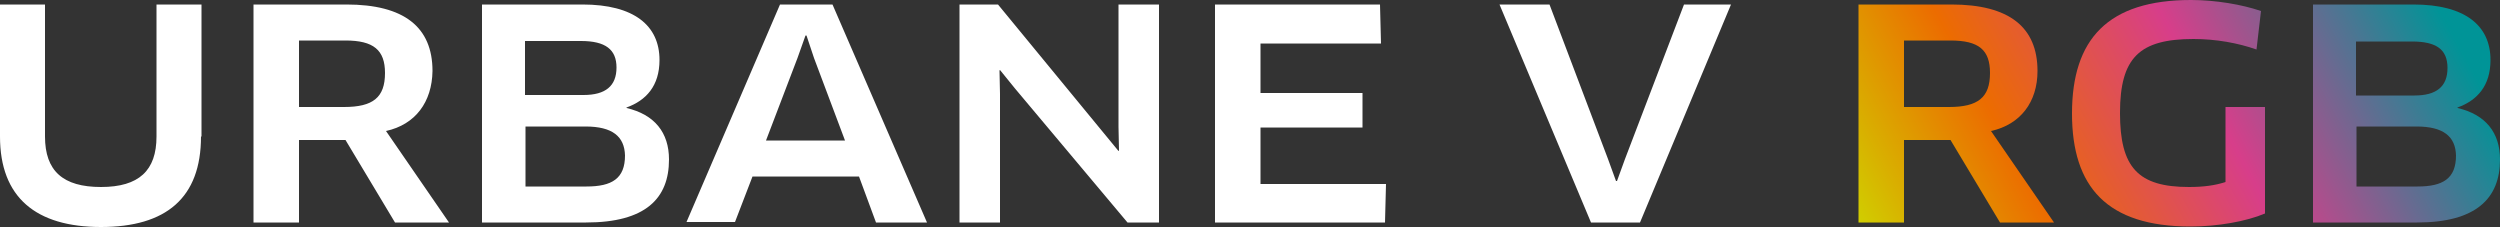 <svg xmlns="http://www.w3.org/2000/svg" viewBox="0 0 500 45.4"><rect x="0" y="0" width="500" height="45.4" fill="#333333" stroke="none"/><path d="M40.2 27.3c0 12.3-7 18.1-20 18.1S0 39.5 0 27.3V.9h9v26.4c0 6.9 3.6 10.1 11.2 10.1s11.1-3.3 11.1-10.1V.9h9v26.4h-.1zm37-1.1 12.6 18.3H79L69.1 28h-9.3v16.5h-9.1V.9h18.6c11.5 0 17.2 4.5 17.2 13.3-.1 6.2-3.4 10.7-9.3 12zM69.1 8.1h-9.3v13.3h9c5.8 0 8.2-1.9 8.2-6.8 0-4.6-2.3-6.5-7.9-6.5zm48.1 36.4H96.4V.9h20.1c10.3 0 15.4 4.2 15.4 11.1 0 5.2-2.7 8.1-6.6 9.5v.1c5.6 1.3 8.5 4.9 8.5 10.3 0 7.8-4.7 12.6-16.6 12.6zm-1-36.3H105V19h11.7c4.4 0 6.6-1.8 6.6-5.5 0-3.6-2.2-5.3-7.1-5.3zm.9 17.1h-12v12h12.2c5.1 0 7.7-1.6 7.7-6.2-.1-3.8-2.5-5.8-7.9-5.8zm54.7 10h-21.3l-3.5 9.1h-9.7L156 .9h10.5l18.9 43.6h-10.2l-3.4-9.2zm-12.3-23.7-6.3 16.5H169l-6.2-16.5-1.5-4.5h-.2l-1.6 4.5zm66 32.9L203 17.7l-3-3.7-.1.1.1 4.7v25.7h-8.1V.9h7.7l24.1 29.3.1-.1-.1-4.7V.9h8.1v43.6h-6.3zm51.7-7.7-.2 7.7h-34V.9h33l.2 7.8h-24.1v9.9h20.4v6.9h-20.4v11.3h25.1zm69-35.9L328 44.5h-9.8L299.9.9h10l11.7 30.9 1.6 4.4h.2l1.6-4.4L336.8.9h9.4z" style="fill:#fff"/><linearGradient id="a" gradientUnits="userSpaceOnUse" x1="338.819" y1="-4.862" x2="518.938" y2="93.946" gradientTransform="matrix(1 0 0 -1 0 46.6)"><stop offset=".142" style="stop-color:#ced700"/><stop offset=".208" style="stop-color:#d9ae00"/><stop offset=".321" style="stop-color:#ec6c00"/><stop offset=".513" style="stop-color:#d73e8a"/><stop offset=".752" style="stop-color:#009497"/></linearGradient><path d="m398.2 26.2 12.6 18.3H400L390.1 28h-9.3v16.5h-9.1V.9h18.6c11.5 0 17.2 4.5 17.2 13.3 0 6.2-3.4 10.7-9.3 12zm-8.1-18.1h-9.3v13.3h9c5.8 0 8.2-1.9 8.2-6.8 0-4.6-2.2-6.5-7.9-6.5z" style="fill:url(#a)"/><linearGradient id="b" gradientUnits="userSpaceOnUse" x1="349.793" y1="-24.864" x2="529.911" y2="73.943" gradientTransform="matrix(1 0 0 -1 0 46.6)"><stop offset=".142" style="stop-color:#ced700"/><stop offset=".208" style="stop-color:#d9ae00"/><stop offset=".321" style="stop-color:#ec6c00"/><stop offset=".513" style="stop-color:#d73e8a"/><stop offset=".752" style="stop-color:#009497"/></linearGradient><path d="M453 42.7c-3.8 1.6-9.5 2.6-14.9 2.6-16.7 0-23.7-7.9-23.7-22.6 0-14.9 7.2-22.7 23.8-22.7 4.9 0 10.2.9 14 2.2l-.9 7.7c-3.7-1.3-8.1-2.1-12.6-2.1-10.8 0-14.7 3.7-14.7 14.8 0 10.9 3.6 14.8 13.8 14.8 2.8 0 5.2-.3 7.3-1v-15h7.9v21.3z" style="fill:url(#b)"/><linearGradient id="c" gradientUnits="userSpaceOnUse" x1="358.534" y1="-40.799" x2="538.653" y2="58.009" gradientTransform="matrix(1 0 0 -1 0 46.6)"><stop offset=".142" style="stop-color:#ced700"/><stop offset=".208" style="stop-color:#d9ae00"/><stop offset=".321" style="stop-color:#ec6c00"/><stop offset=".513" style="stop-color:#d73e8a"/><stop offset=".752" style="stop-color:#009497"/></linearGradient><path d="M483.4 44.5h-20.8V.9h20.1c10.3 0 15.4 4.2 15.4 11.1 0 5.2-2.7 8.1-6.6 9.5v.1c5.6 1.3 8.5 4.9 8.5 10.3 0 7.8-4.8 12.6-16.6 12.6zm-1-36.2h-11.2v10.8h11.7c4.4 0 6.6-1.8 6.6-5.5s-2.2-5.3-7.1-5.3zm.9 17h-12v12h12.2c5.1 0 7.7-1.6 7.7-6.2-.1-3.8-2.5-5.8-7.9-5.8z" style="fill:url(#c)"/></svg>